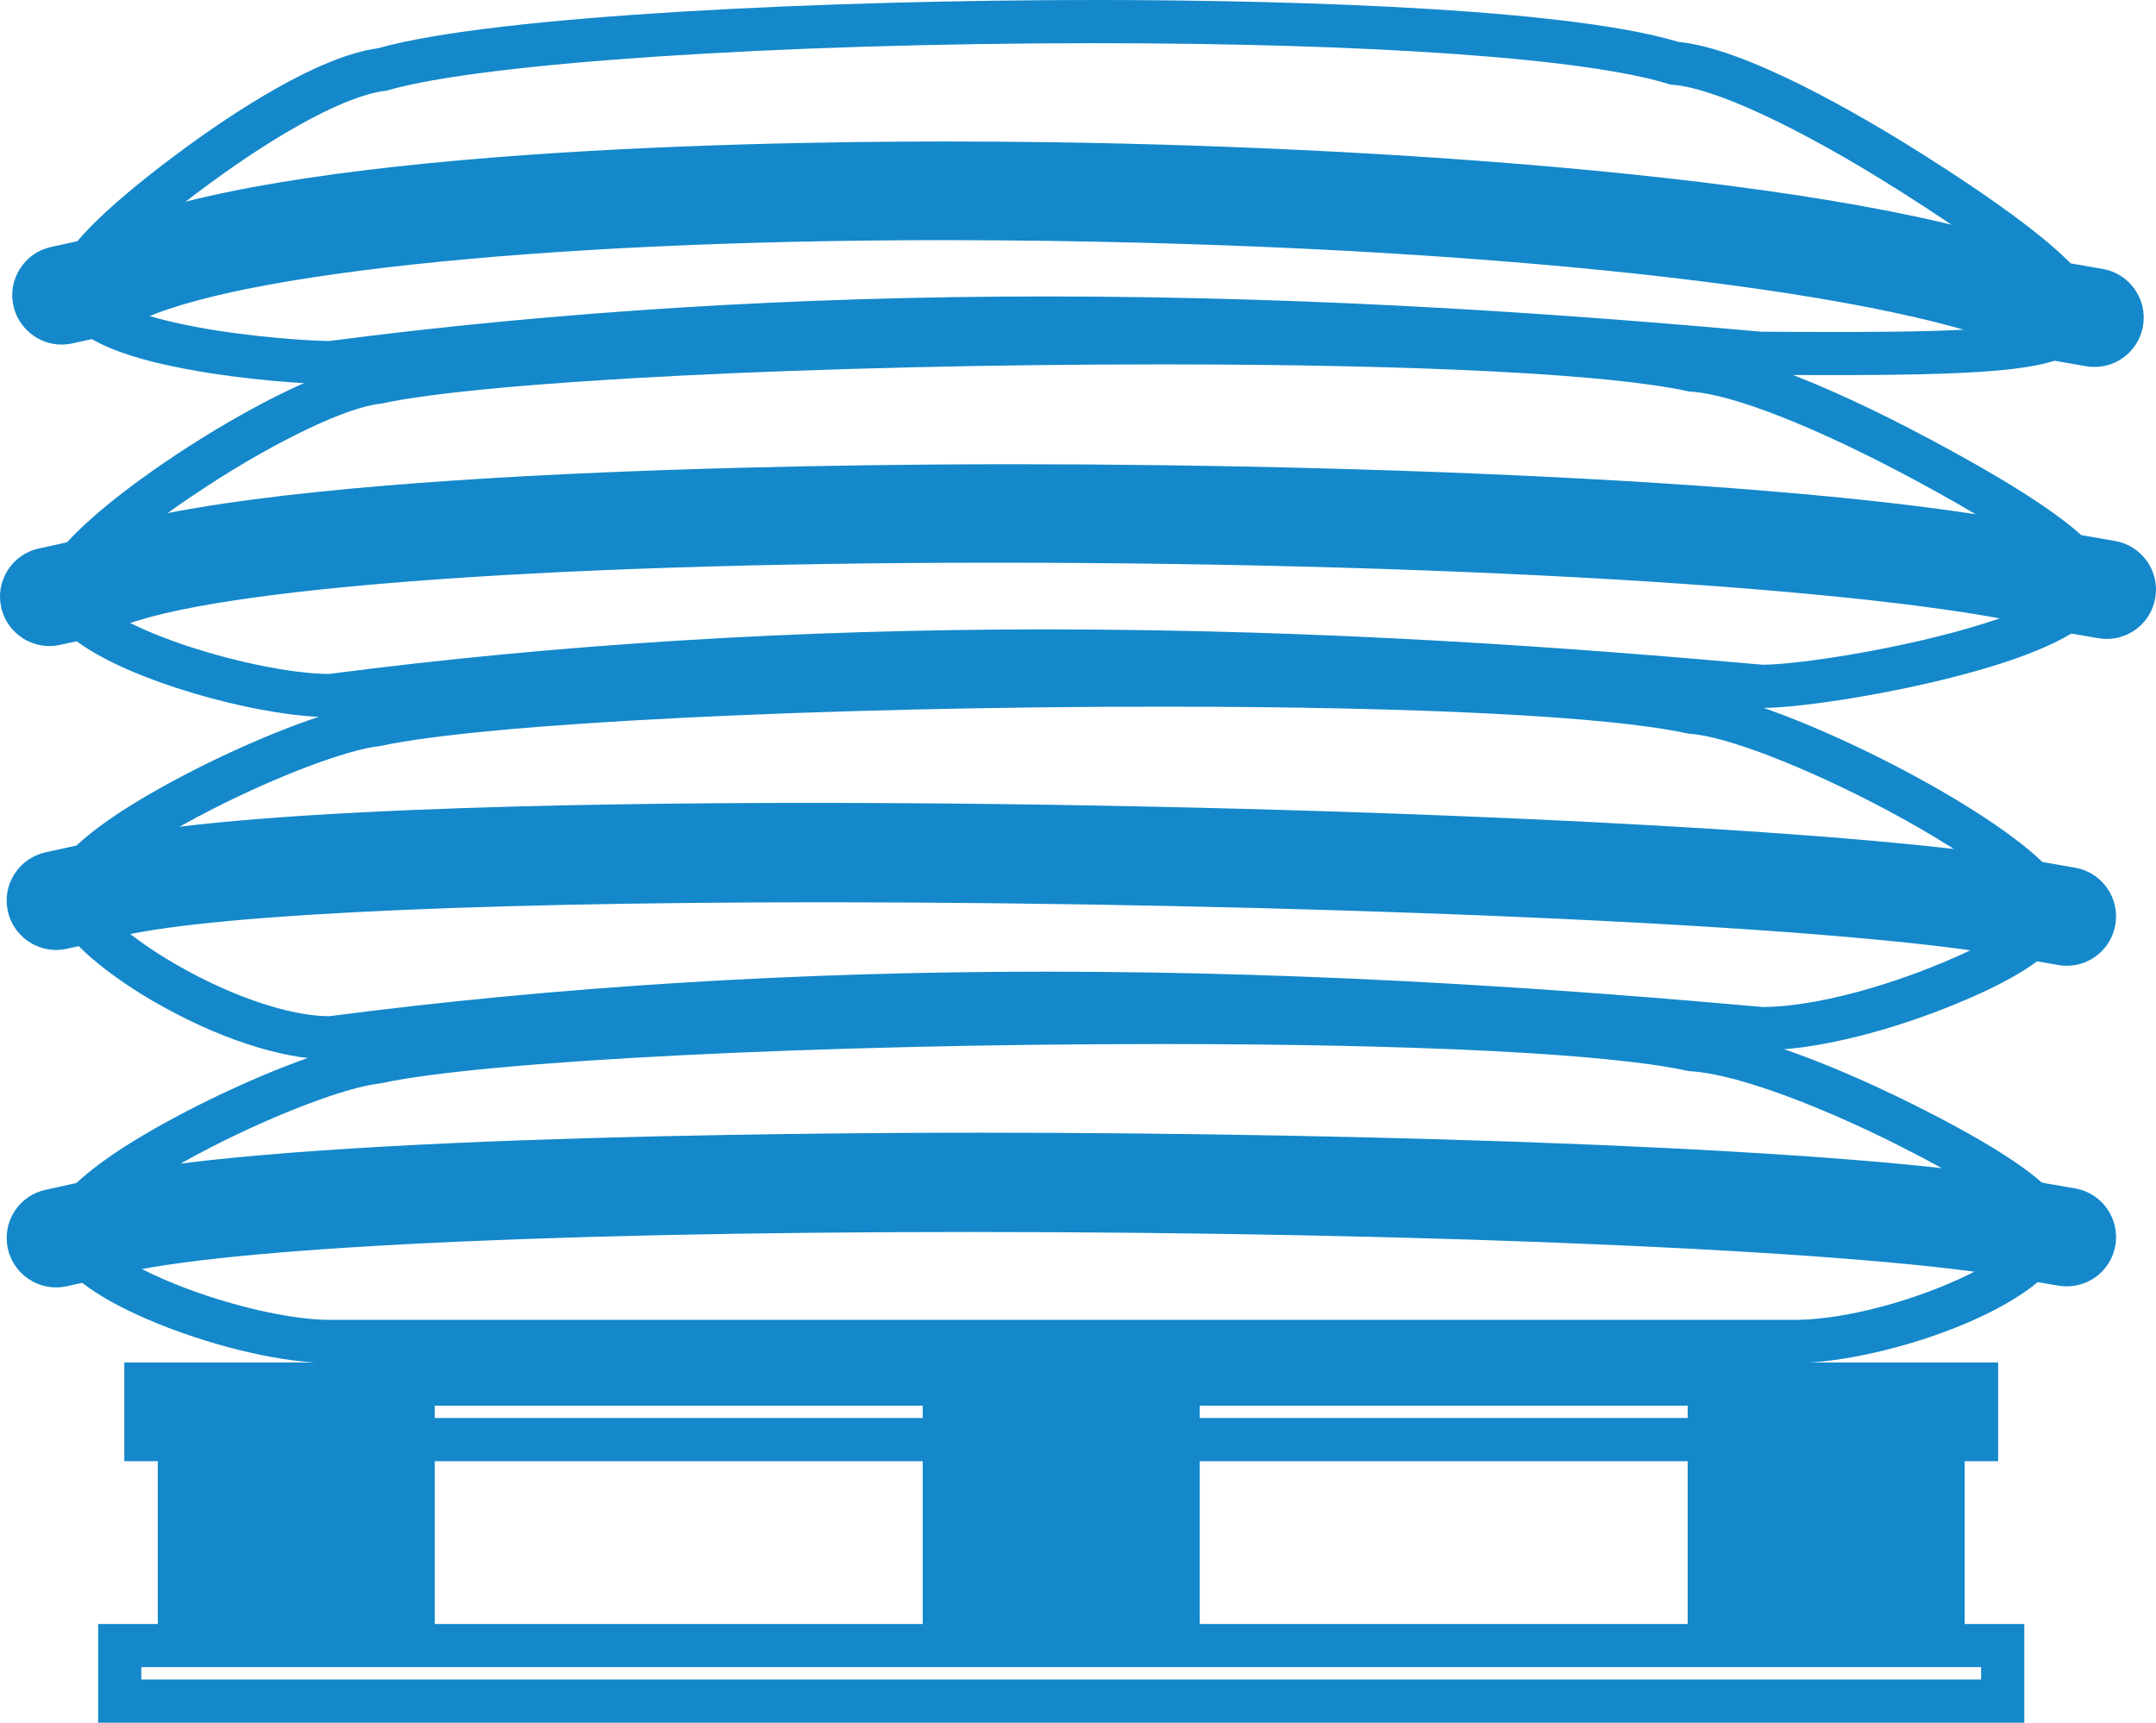 <?xml version="1.0" encoding="utf-8"?>
<!-- Generator: Adobe Illustrator 16.0.0, SVG Export Plug-In . SVG Version: 6.00 Build 0)  -->
<!DOCTYPE svg PUBLIC "-//W3C//DTD SVG 1.1//EN" "http://www.w3.org/Graphics/SVG/1.1/DTD/svg11.dtd">
<svg version="1.1" id="Layer_1" xmlns="http://www.w3.org/2000/svg" xmlns:xlink="http://www.w3.org/1999/xlink" x="0px" y="0px"
	 width="89px" height="71.117px" viewBox="0 0 89 71.117" enable-background="new 0 0 89 71.117" xml:space="preserve">
<g>
	<g>
		<rect x="6.513" y="57.423" fill="#1488CA" width="11.435" height="9.816"/>
		<rect x="69.667" y="57.423" fill="#1488CA" width="11.435" height="9.816"/>
		<rect x="38.09" y="57.423" fill="#1488CA" width="11.436" height="9.816"/>
		<path fill="#1488CA" d="M82.483,60.321H5.131v-4.075h77.352V60.321z M6.914,58.538h73.787v-0.509H6.914V58.538z"/>
	</g>
	<path fill="#1488CA" d="M83.563,71.117H4.052v-4.075h79.511V71.117z M5.834,69.333H81.78v-0.51H5.834V69.333z"/>
	<g>
		<path fill="#1488CA" d="M2.312,53.147c-0.949,0-1.785-0.673-1.989-1.601c-0.117-0.531-0.02-1.076,0.273-1.535
			c0.293-0.458,0.748-0.775,1.279-0.892l1.41-0.311c6.38-1.9,30.104-2.048,37.234-2.048c15.971,0,36.399,0.632,43.528,2.02
			l1.615,0.279c1.107,0.192,1.852,1.249,1.66,2.355c-0.17,0.979-1.014,1.689-2.005,1.689c-0.117,0-0.234-0.01-0.35-0.029
			L83.3,52.787c-5.726-1.117-23.93-1.928-43.285-1.928c-18.222,0-31.87,0.717-35.617,1.871c-0.056,0.017-0.109,0.03-0.164,0.043
			L2.75,53.099C2.606,53.13,2.458,53.147,2.312,53.147z M40.519,48.543c-18.618,0-32.701,0.76-36.753,1.982L3.7,50.543l-1.442,0.317
			c-0.085,0.019-0.134,0.07-0.16,0.111c-0.026,0.04-0.053,0.106-0.034,0.191c0.029,0.132,0.146,0.2,0.248,0.2
			c0.018,0,0.037-0.002,0.055-0.006l1.487-0.327c0.009-0.002,0.016-0.004,0.023-0.006c5.871-1.809,29.145-1.949,36.138-1.949
			c16.163,0,36.701,0.613,43.617,1.959l1.64,0.284c0.135,0.023,0.271-0.07,0.294-0.208c0.024-0.138-0.069-0.27-0.207-0.294
			l-1.644-0.284C77.713,49.362,59.949,48.543,40.519,48.543z"/>
		<path fill="#1488CA" d="M74.105,56.268H13.593c-1.833,0-4.573-0.622-6.979-1.586c-3.03-1.213-4.566-2.525-4.566-3.899
			c0-0.485,0-1.959,5.615-4.887c2.502-1.305,5.858-2.71,7.756-2.932c4.988-1.069,20.468-1.646,32.544-1.646
			c10.637,0,18.643,0.411,21.995,1.13c2.853,0.197,7.244,2.259,9.011,3.141c5.95,2.974,6.449,4.239,6.449,5.193
			C85.418,53.729,77.83,56.268,74.105,56.268z M3.833,50.8c0.037,0.211,0.697,1.127,3.444,2.228
			c2.178,0.872,4.716,1.458,6.316,1.458h60.513c1.713,0,4.19-0.582,6.312-1.483c2.407-1.021,3.218-1.952,3.218-2.22
			c0-0.012,0.001-0.024,0-0.039c-0.01-0.031-0.325-0.992-5.463-3.56c-2.706-1.352-6.331-2.839-8.39-2.961l-0.07-0.004l-0.068-0.015
			c-3.192-0.701-11.095-1.104-21.681-1.104c-14.136,0-27.983,0.694-32.211,1.615l-0.095,0.016c-1.334,0.143-4.254,1.247-6.942,2.627
			C5.39,49.065,3.967,50.363,3.833,50.8z"/>
		<path fill="#1488CA" d="M2.312,52.574c-0.682,0-1.284-0.484-1.43-1.15c-0.084-0.381-0.015-0.772,0.196-1.103
			c0.211-0.33,0.538-0.558,0.92-0.642l1.451-0.319c6.226-1.892,29.828-2.038,36.925-2.038c15.982,0,36.428,0.632,43.563,2.021
			l1.627,0.281c0.386,0.067,0.723,0.28,0.947,0.601c0.226,0.319,0.313,0.708,0.246,1.094c-0.121,0.702-0.729,1.214-1.442,1.214
			c-0.083,0-0.168-0.008-0.25-0.021l-1.667-0.289c-5.719-1.116-23.923-1.926-43.285-1.926c-18.358,0-32.108,0.723-35.884,1.886
			l-0.07,0.019l-1.532,0.338C2.527,52.562,2.42,52.574,2.312,52.574z"/>
	</g>
	<g>
		<path fill="#1488CA" d="M85.315,39.868c-0.115,0-0.232-0.011-0.348-0.03L83.3,39.548c-7.381-1.439-30.857-2.3-49.29-2.3
			c-15.387,0-26.457,0.58-29.612,1.551c-0.053,0.017-0.106,0.03-0.16,0.043L2.75,39.169c-0.145,0.031-0.292,0.048-0.438,0.048
			c-0.949,0-1.786-0.673-1.989-1.601c-0.117-0.531-0.02-1.076,0.273-1.535c0.293-0.458,0.748-0.775,1.279-0.893l1.409-0.31
			c5.063-1.508,21.046-1.733,30.137-1.733c20.774,0,43.95,1.097,50.625,2.396l1.615,0.279c1.107,0.192,1.852,1.249,1.66,2.355
			C87.152,39.157,86.309,39.868,85.315,39.868z M83.632,37.796l1.64,0.284c0.115,0.021,0.267-0.049,0.294-0.208
			c0.024-0.138-0.069-0.27-0.207-0.294l-1.644-0.284c-6.571-1.282-29.603-2.365-50.293-2.365c-15.336,0-26.146,0.607-29.656,1.667
			L3.7,36.614l-1.442,0.317c-0.085,0.019-0.134,0.07-0.16,0.111c-0.026,0.04-0.053,0.106-0.034,0.191
			c0.029,0.132,0.146,0.2,0.248,0.2c0.019,0,0.038-0.002,0.057-0.006l1.485-0.327c0.006-0.001,0.013-0.003,0.021-0.005
			c4.778-1.472,22.667-1.63,30.136-1.63C52.52,35.466,76.134,36.337,83.632,37.796z"/>
		<path fill="#1488CA" d="M13.708,43.734h-0.115c-1.959,0-4.674-0.897-7.261-2.4c-1.288-0.748-4.284-2.683-4.284-4.48
			c0-0.485,0-1.959,5.614-4.887c2.502-1.305,5.858-2.71,7.755-2.931c4.989-1.07,20.471-1.646,32.546-1.646
			c10.646,0,18.653,0.412,22.001,1.132c2.086,0.172,6,1.856,8.982,3.465c1.738,0.938,3.235,1.878,4.33,2.72
			c1.48,1.138,2.141,2.013,2.141,2.839c0,1.014-0.603,2.287-5.064,4.054c-2.774,1.099-5.613,1.755-7.592,1.755l-0.155-0.007
			c-7.592-0.676-17.802-1.451-29.459-1.451c-10.169,0-20.037,0.613-29.329,1.824L13.708,43.734z M3.833,36.87
			c0.055,0.377,1.1,1.601,3.458,2.959c2.271,1.308,4.685,2.121,6.299,2.122c9.371-1.221,19.313-1.839,29.558-1.839
			c11.718,0,21.971,0.778,29.597,1.457l0.036,0.002c1.766-0.005,4.35-0.613,6.917-1.63c3.038-1.203,3.896-2.063,3.936-2.374
			c-0.138-0.434-1.699-1.975-5.781-4.146c-3.274-1.741-6.595-3.027-8.075-3.127L69.71,30.29l-0.065-0.014
			c-3.189-0.702-11.092-1.104-21.681-1.104c-14.135,0-27.984,0.694-32.212,1.615l-0.095,0.016c-1.335,0.143-4.254,1.248-6.942,2.627
			C5.391,35.135,3.968,36.433,3.833,36.87z"/>
		<path fill="#1488CA" d="M85.315,39.294c-0.084,0-0.168-0.007-0.251-0.021l-1.666-0.289c-7.572-1.477-30.839-2.359-48.958-2.359
			c-15.606,0-26.9,0.608-30.21,1.628l-0.07,0.019L2.628,38.61c-0.105,0.022-0.211,0.034-0.316,0.034
			c-0.684,0-1.285-0.484-1.43-1.152c-0.084-0.379-0.014-0.771,0.197-1.101c0.21-0.33,0.537-0.557,0.918-0.641l1.452-0.319
			c4.942-1.5,20.81-1.725,29.843-1.725c20.773,0,43.959,1.099,50.646,2.4l1.627,0.282c0.386,0.066,0.723,0.279,0.947,0.6
			c0.226,0.32,0.313,0.709,0.246,1.094C86.636,38.784,86.029,39.294,85.315,39.294z"/>
	</g>
	<g>
		<path fill="#1488CA" d="M2.037,26.671c-0.949,0-1.785-0.673-1.989-1.6c-0.117-0.531-0.02-1.077,0.273-1.535
			c0.293-0.458,0.747-0.775,1.279-0.892l1.232-0.271c6.202-2.976,31.368-3.209,38.969-3.209c16.499,0,36.469,0.896,43.954,2.898
			l1.556,0.27c1.107,0.192,1.852,1.249,1.659,2.355c-0.169,0.979-1.013,1.689-2.005,1.689c-0.117,0-0.234-0.01-0.35-0.03
			l-1.648-0.286c-0.065-0.012-0.129-0.026-0.189-0.042c-6.02-1.642-23.987-2.789-43.695-2.789c-19.05,0-33.407,1.124-36.578,2.863
			c-0.169,0.093-0.351,0.162-0.541,0.204l-1.487,0.327C2.331,26.655,2.184,26.671,2.037,26.671z M41.801,20.946
			c-19.539,0-34.562,1.206-38.272,3.07l-0.1,0.05l-1.446,0.318c-0.085,0.019-0.134,0.071-0.16,0.111s-0.053,0.107-0.034,0.192
			c0.029,0.132,0.146,0.2,0.248,0.2c0.019,0,0.037-0.002,0.056-0.006l1.486-0.327c0.023-0.005,0.046-0.014,0.067-0.025
			c5.215-2.861,29.972-3.083,37.436-3.083c16.236,0,36.982,0.893,44.165,2.852c0.01,0.002,0.018,0.004,0.026,0.005l1.646,0.285
			c0.139,0.024,0.271-0.07,0.295-0.207c0.023-0.139-0.069-0.271-0.208-0.295l-1.675-0.294
			C79.112,22.117,61.213,20.946,41.801,20.946z"/>
		<path fill="#1488CA" d="M13.708,29.604h-0.115c-1.79,0-4.611-0.583-7.021-1.45c-3.184-1.146-4.799-2.441-4.799-3.847
			c0-0.745,0.562-1.59,1.822-2.74c0.956-0.873,2.248-1.854,3.737-2.836c2.559-1.689,6.015-3.573,8.083-3.824
			c4.987-1.07,20.472-1.647,32.55-1.647c10.639,0,18.645,0.412,21.995,1.131c2.767,0.205,7.367,2.482,9.877,3.83
			c6.669,3.58,7.228,4.888,7.228,5.834c0,0.965-0.662,2.418-6.391,3.887c-3.094,0.792-6.517,1.283-7.913,1.283l-0.155-0.006
			c-7.591-0.676-17.8-1.452-29.458-1.452c-10.169,0-20.037,0.614-29.33,1.825L13.708,29.604z M3.559,24.326
			c0.043,0.214,0.741,1.114,3.618,2.15c2.198,0.791,4.834,1.344,6.414,1.345c9.37-1.221,19.314-1.839,29.559-1.839
			c11.718,0,21.97,0.778,29.596,1.457l0.036,0.001c1.229-0.004,4.305-0.445,7.162-1.154c4.086-1.015,5.229-1.951,5.339-2.243
			c-0.074-0.178-0.731-1.271-6.286-4.253c-4.028-2.163-7.474-3.518-9.215-3.625l-0.069-0.004l-0.066-0.015
			c-3.191-0.701-11.093-1.104-21.679-1.104c-14.137,0-27.986,0.695-32.215,1.616l-0.092,0.015c-1.37,0.151-4.236,1.52-7.132,3.407
			C5.031,22.356,3.686,23.903,3.559,24.326z"/>
		<path fill="#1488CA" d="M2.038,26.098c-0.682,0-1.283-0.484-1.43-1.15c-0.084-0.381-0.015-0.773,0.196-1.103
			c0.211-0.33,0.538-0.558,0.92-0.642l1.296-0.285c5.98-2.976,31.005-3.209,38.572-3.209c16.574,0,36.608,0.903,44.065,2.92
			l1.553,0.267c0.387,0.067,0.724,0.28,0.948,0.599c0.226,0.32,0.313,0.709,0.246,1.094c-0.121,0.703-0.729,1.214-1.443,1.214
			c-0.083,0-0.167-0.007-0.249-0.021l-1.73-0.304c-6.029-1.643-24.002-2.791-43.708-2.791c-19.289,0-33.83,1.14-37.045,2.904
			c-0.124,0.068-0.255,0.117-0.391,0.147l-1.485,0.326C2.25,26.086,2.144,26.098,2.038,26.098z"/>
	</g>
	<g>
		<path fill="#1488CA" d="M13.708,15.859h-0.115c-0.696,0-3.385-0.147-5.889-0.621c-2.328-0.44-5.423-1.27-5.423-3.376
			c0-0.818,0.645-1.777,2.089-3.111c1.066-0.984,2.375-1.985,3.284-2.651c1.91-1.399,5.465-3.779,7.949-4.107
			C20.416,0.624,34.284,0,45.184,0c5.539,0,18.921,0.169,24.102,1.729c2.799,0.27,7.47,2.992,10.024,4.604
			c1.936,1.221,3.504,2.304,4.662,3.219c1.813,1.432,2.586,2.411,2.586,3.273c0,0.529-0.213,1.033-0.599,1.418
			c-0.979,0.975-3.2,1.242-10.33,1.242c-0.473,0-0.964-0.001-1.476-0.003l-1.548-0.01c-7.592-0.676-17.801-1.452-29.459-1.452
			c-10.169,0-20.037,0.614-29.329,1.825L13.708,15.859z M4.064,11.871c0.019,0.238,0.772,1.01,3.972,1.616
			c2.375,0.449,4.898,0.589,5.554,0.59c9.37-1.221,19.313-1.839,29.558-1.839c11.709,0,21.955,0.777,29.579,1.456l1.436,0.007
			c0.508,0.002,0.998,0.003,1.468,0.003c2.917,0,8.347,0,9.071-0.722c0.029-0.029,0.063-0.073,0.072-0.127
			c-0.072-0.204-0.725-1.422-6.414-5.012c-4.102-2.588-7.583-4.212-9.311-4.343L68.948,3.49l-0.097-0.03
			C65.468,2.41,56.62,1.783,45.184,1.783c-13.03,0-25.29,0.816-29.152,1.94L15.96,3.744l-0.074,0.009
			c-1.497,0.174-4.18,1.588-7.178,3.784C5.182,10.119,4.131,11.495,4.064,11.871z"/>
		<path fill="#1488CA" d="M86.457,15.148c-0.116,0-0.233-0.01-0.349-0.03l-1.648-0.286c-0.192-0.033-0.379-0.094-0.555-0.181
			c-5.148-2.54-21.427-4.431-40.507-4.705c-1.493-0.021-2.991-0.032-4.453-0.032c-16.824,0-30.412,1.471-33.811,3.659
			c-0.205,0.132-0.429,0.225-0.666,0.277l-1.486,0.327c-0.145,0.032-0.292,0.048-0.438,0.048c-0.95,0-1.787-0.673-1.99-1.601
			c-0.117-0.531-0.02-1.076,0.273-1.534c0.293-0.459,0.748-0.776,1.279-0.893l1.157-0.255C9.71,6.243,30.401,5.841,39.042,5.841
			c1.464,0,2.949,0.011,4.415,0.031c14.898,0.214,34.776,1.651,41.976,4.993l1.371,0.238c1.106,0.192,1.851,1.249,1.659,2.355
			C88.293,14.438,87.449,15.148,86.457,15.148z M38.945,8.132c1.471,0,2.978,0.011,4.479,0.032
			c19.321,0.277,35.906,2.242,41.271,4.889c0.022,0.011,0.045,0.019,0.068,0.022l1.648,0.286c0.121,0.021,0.268-0.049,0.295-0.208
			c0.023-0.138-0.069-0.27-0.208-0.294l-1.609-0.279l-0.111-0.053c-6.843-3.257-26.55-4.661-41.347-4.873
			c-1.458-0.021-2.935-0.031-4.39-0.031c-17.808,0-30.888,1.467-34.99,3.925l-0.125,0.075l-1.437,0.316
			c-0.085,0.019-0.134,0.071-0.16,0.112s-0.053,0.106-0.034,0.192c0.029,0.131,0.146,0.2,0.248,0.2c0.019,0,0.038-0.002,0.056-0.006
			l1.485-0.327c0.03-0.006,0.058-0.019,0.084-0.035C7.947,9.643,21.272,8.132,38.945,8.132z"/>
		<path fill="#1488CA" d="M86.457,14.576L86.457,14.576c-0.084,0-0.169-0.007-0.252-0.022l-1.647-0.286
			c-0.14-0.024-0.272-0.068-0.397-0.129c-5.746-2.835-24.156-4.815-44.771-4.815c-17.442,0-31.01,1.479-34.565,3.77
			c-0.147,0.095-0.309,0.162-0.479,0.199L2.86,13.619c-0.104,0.022-0.21,0.034-0.316,0.034c-0.683,0-1.284-0.484-1.429-1.152
			c-0.084-0.379-0.014-0.771,0.197-1.101s0.537-0.557,0.919-0.641l1.245-0.274c6.209-3.672,26.869-4.071,35.511-4.071
			c1.479,0,2.98,0.011,4.462,0.032C58.363,6.66,78.206,8.091,85.26,11.417l1.446,0.25c0.385,0.067,0.722,0.28,0.946,0.599
			c0.226,0.32,0.313,0.709,0.246,1.094C87.777,14.064,87.171,14.575,86.457,14.576z"/>
	</g>
</g>
</svg>

